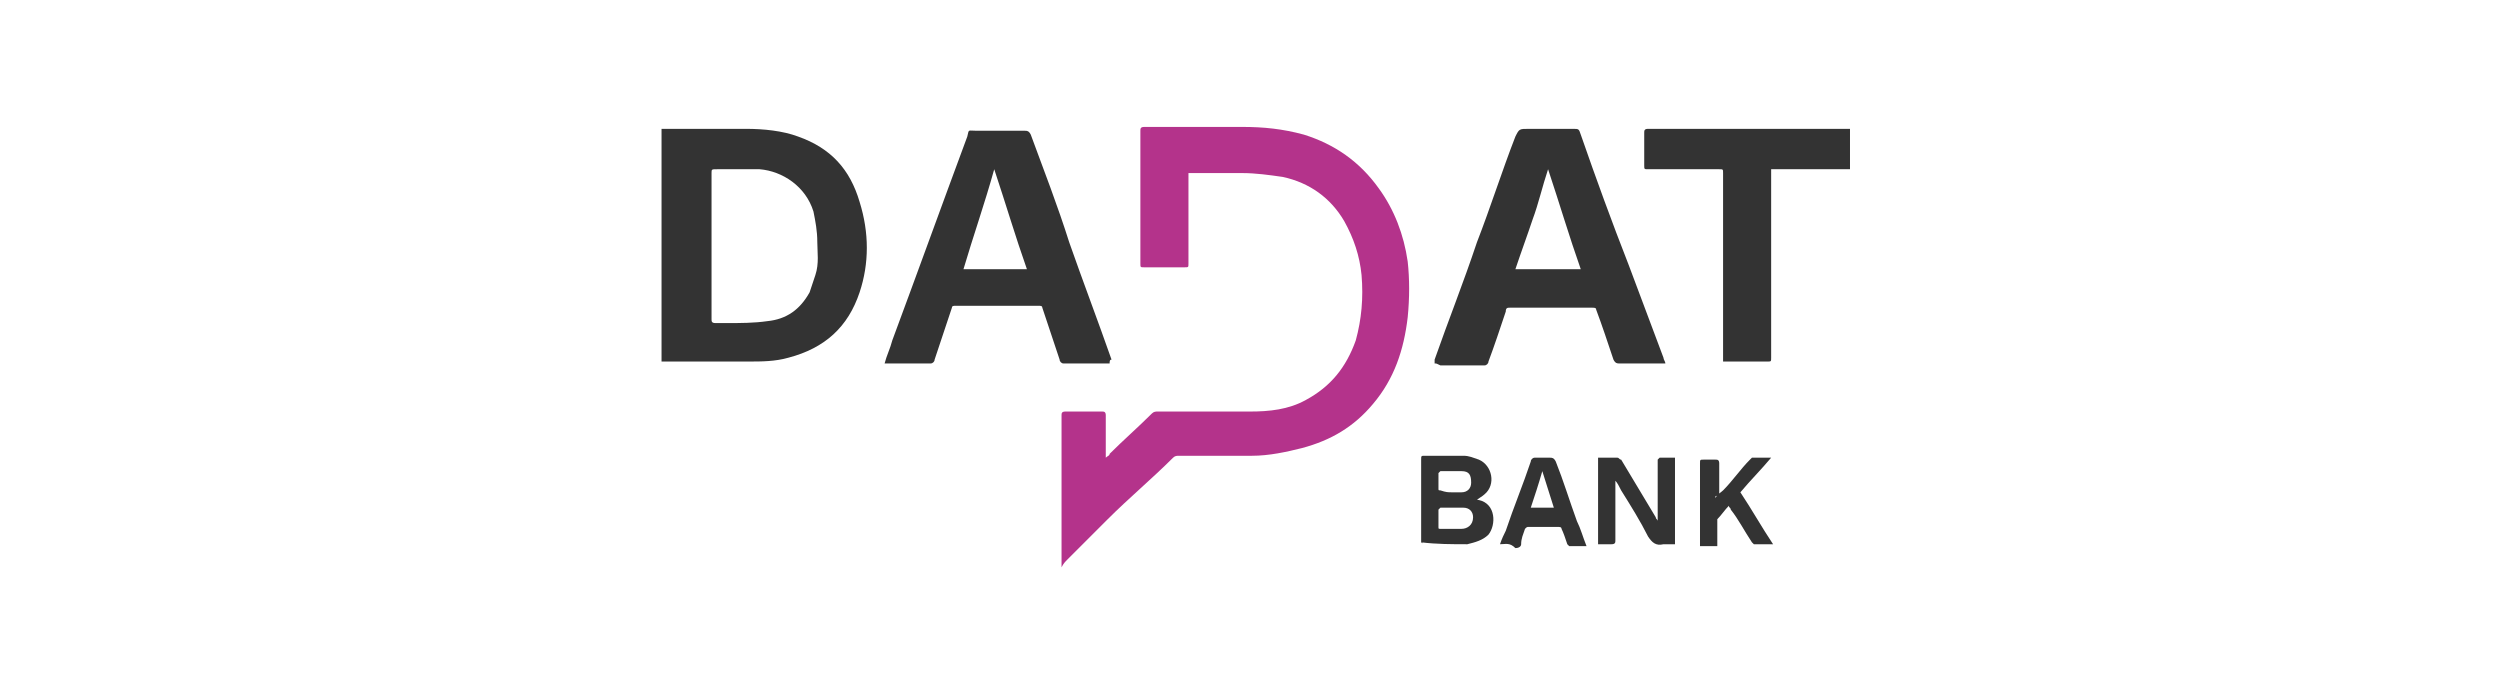 <?xml version="1.0" encoding="utf-8"?>
<svg xmlns="http://www.w3.org/2000/svg" id="svg5" style="enable-background:new 0 0 130 35;" version="1.1" viewBox="0 0 130 35" x="0px" y="0px">
<style type="text/css">
	.st0{fill:#333333;}
	.st1{fill:#B4338B;}
</style>
<g>
	<path class="st0" d="M34.4,6.7c0.1,0,0.3,0,0.4,0c1.3,0,2.7,0,4,0c0.9,0,1.9,0.1,2.7,0.4c1.7,0.6,2.7,1.7,3.2,3.4&#xA;		c0.5,1.6,0.5,3.2,0,4.7c-0.6,1.8-1.8,2.9-3.7,3.4c-0.7,0.2-1.4,0.2-2.1,0.2c-1.4,0-2.9,0-4.3,0c-0.1,0-0.1,0-0.2,0&#xA;		C34.4,14.8,34.4,10.8,34.4,6.7z M37,12.8C37,12.8,37,12.8,37,12.8c0,0.4,0,0.9,0,1.3c0,0.8,0,1.7,0,2.5c0,0.1,0,0.2,0.2,0.2&#xA;		c0.2,0,0.4,0,0.6,0c0.7,0,1.4,0,2.1-0.1c1-0.1,1.7-0.6,2.2-1.5c0.1-0.3,0.2-0.6,0.3-0.9c0.2-0.6,0.1-1.2,0.1-1.7&#xA;		c0-0.6-0.1-1.1-0.2-1.6c-0.4-1.3-1.6-2.1-2.8-2.2c-0.7,0-1.5,0-2.2,0C37,8.8,37,8.8,37,9C37,10.2,37,11.5,37,12.8z"/>
	<path class="st0" d="M96.2,8.8c-0.1,0-0.3,0-0.4,0c-1.2,0-2.3,0-3.5,0c0,0-0.1,0-0.2,0c0,0.1,0,0.2,0,0.2c0,3.2,0,6.4,0,9.6&#xA;		c0,0.2,0,0.2-0.2,0.2c-0.7,0-1.4,0-2.1,0c-0.1,0-0.1,0-0.2,0c0-0.1,0-0.2,0-0.2c0-3.2,0-6.4,0-9.6c0-0.2,0-0.2-0.2-0.2&#xA;		c-1.2,0-2.4,0-3.7,0c-0.2,0-0.2,0-0.2-0.2c0-0.6,0-1.1,0-1.7c0-0.1,0-0.2,0.2-0.2c1,0,2,0,3.1,0c2.4,0,4.9,0,7.3,0c0,0,0.1,0,0.1,0&#xA;		C96.2,7.4,96.2,8.1,96.2,8.8z"/>
	<path class="st1" d="M61.8,9c0,0.1,0,0.2,0,0.2c0,1.5,0,3,0,4.5c0,0.2,0,0.2-0.2,0.2c-0.7,0-1.4,0-2.1,0c-0.2,0-0.2,0-0.2-0.2&#xA;		c0-2.3,0-4.6,0-6.9c0-0.1,0-0.2,0.2-0.2c1.7,0,3.4,0,5.1,0c1.1,0,2.1,0.1,3.2,0.4c1.6,0.5,2.9,1.4,3.9,2.8c0.8,1.1,1.3,2.4,1.5,3.8&#xA;		c0.1,0.9,0.1,1.9,0,2.9c-0.2,1.7-0.7,3.2-1.8,4.5c-1,1.2-2.2,1.9-3.7,2.3c-0.8,0.2-1.7,0.4-2.6,0.4c-1.3,0-2.5,0-3.8,0&#xA;		c-0.1,0-0.2,0-0.3,0.1c-1.1,1.1-2.3,2.1-3.4,3.2c-0.7,0.7-1.4,1.4-2.1,2.1c-0.1,0.1-0.2,0.2-0.3,0.4c0-0.1,0-0.1,0-0.2&#xA;		c0-2.6,0-5.1,0-7.7c0-0.1,0-0.2,0.2-0.2c0.6,0,1.3,0,1.9,0c0.1,0,0.2,0,0.2,0.2c0,0.7,0,1.3,0,2c0,0.1,0,0.1,0,0.2&#xA;		c0.1-0.1,0.2-0.1,0.2-0.2c0.7-0.7,1.5-1.4,2.2-2.1c0.1-0.1,0.2-0.1,0.3-0.1c1.6,0,3.2,0,4.8,0c1,0,2-0.1,2.9-0.6&#xA;		c1.3-0.7,2.1-1.7,2.6-3.1c0.3-1.1,0.4-2.2,0.3-3.4c-0.1-1-0.4-1.9-0.9-2.8c-0.7-1.2-1.8-2-3.2-2.3C66,9.1,65.3,9,64.6,9&#xA;		c-0.9,0-1.7,0-2.6,0C61.9,9,61.9,9,61.8,9z"/>
	<path class="st0" d="M74.6,18.9c0-0.1,0-0.1,0-0.2c0.7-2,1.5-4,2.2-6.1c0.7-1.8,1.3-3.7,2-5.5C79,6.7,79,6.7,79.5,6.7&#xA;		c0.8,0,1.5,0,2.3,0c0.3,0,0.3,0,0.4,0.3c0.8,2.3,1.6,4.5,2.5,6.8c0.6,1.6,1.2,3.2,1.8,4.8c0,0.1,0.1,0.2,0.1,0.3&#xA;		c-0.1,0-0.2,0-0.3,0c-0.7,0-1.4,0-2.1,0c-0.1,0-0.2,0-0.3-0.2c-0.3-0.9-0.6-1.8-0.9-2.6c0-0.1-0.1-0.1-0.2-0.1c-1.4,0-2.9,0-4.3,0&#xA;		c-0.1,0-0.2,0-0.2,0.2c-0.3,0.9-0.6,1.8-0.9,2.6c0,0.1-0.1,0.2-0.2,0.2c-0.8,0-1.5,0-2.3,0C74.7,18.9,74.7,18.9,74.6,18.9z&#xA;		 M82.2,14c-0.6-1.7-1.1-3.4-1.7-5.2c-0.3,0.9-0.5,1.8-0.8,2.6c-0.3,0.9-0.6,1.7-0.9,2.6C80,14,81.1,14,82.2,14z"/>
	<path class="st0" d="M57.7,18.9c-0.1,0-0.1,0-0.1,0c-0.8,0-1.5,0-2.3,0c-0.1,0-0.2-0.1-0.2-0.2c-0.3-0.9-0.6-1.8-0.9-2.7&#xA;		c0-0.1-0.1-0.1-0.2-0.1c-1.3,0-2.5,0-3.8,0c-0.2,0-0.4,0-0.5,0c-0.1,0-0.2,0-0.2,0.1c-0.3,0.9-0.6,1.8-0.9,2.7&#xA;		c0,0.1-0.1,0.2-0.2,0.2c-0.7,0-1.5,0-2.2,0c-0.1,0-0.1,0-0.2,0c0.1-0.4,0.3-0.8,0.4-1.2c1.3-3.5,2.6-7.1,3.9-10.6&#xA;		c0.1-0.4,0-0.3,0.5-0.3c0.8,0,1.7,0,2.5,0c0.1,0,0.2,0,0.3,0.2c0.7,1.9,1.4,3.7,2,5.6c0.7,2,1.5,4.1,2.2,6.1&#xA;		C57.7,18.7,57.7,18.8,57.7,18.9z M50.1,14c1.1,0,2.2,0,3.3,0c-0.6-1.7-1.1-3.4-1.7-5.2C51.2,10.6,50.6,12.3,50.1,14z"/>
	<path class="st0" d="M73.9,28.2c0-0.1,0-0.3,0-0.4c0-1.3,0-2.6,0-3.9c0-0.2,0-0.2,0.2-0.2c0.7,0,1.3,0,2,0c0.3,0,0.5,0.1,0.8,0.2&#xA;		c0.7,0.3,0.9,1.3,0.3,1.8c-0.1,0.1-0.3,0.2-0.4,0.3c0,0,0.1,0,0.1,0c0.9,0.2,0.9,1.3,0.5,1.8c-0.3,0.3-0.7,0.4-1.1,0.5&#xA;		C75.5,28.3,74.7,28.3,73.9,28.2C74,28.3,74,28.2,73.9,28.2z M75.5,27.5C75.5,27.5,75.5,27.5,75.5,27.5c0.2,0,0.3,0,0.5,0&#xA;		c0.3,0,0.6-0.2,0.6-0.6c0-0.3-0.2-0.5-0.5-0.5c-0.4,0-0.8,0-1.2,0c0,0-0.1,0.1-0.1,0.1c0,0.3,0,0.6,0,0.9c0,0.1,0,0.1,0.1,0.1&#xA;		C75.2,27.5,75.4,27.5,75.5,27.5z M75.5,25.6C75.5,25.6,75.5,25.6,75.5,25.6c0.2,0,0.3,0,0.5,0c0.3,0,0.5-0.2,0.5-0.5&#xA;		c0-0.4-0.1-0.6-0.5-0.6c-0.4,0-0.7,0-1.1,0c0,0-0.1,0.1-0.1,0.1c0,0.3,0,0.6,0,0.8c0,0.1,0,0.1,0.1,0.1&#xA;		C75.2,25.6,75.3,25.6,75.5,25.6z"/>
	<path class="st0" d="M84,25c0,0.2,0,0.4,0,0.6c0,0.8,0,1.7,0,2.5c0,0.1,0,0.2-0.2,0.2c-0.2,0-0.4,0-0.7,0c0-1.5,0-3,0-4.5&#xA;		c0.3,0,0.6,0,1,0c0.1,0,0.1,0.1,0.2,0.1c0.6,1,1.2,2,1.8,3c0,0.1,0.1,0.1,0.1,0.2c0,0,0,0,0,0c0-0.1,0-0.1,0-0.2c0-1,0-2,0-3&#xA;		c0,0,0.1-0.1,0.1-0.1c0.3,0,0.5,0,0.8,0c0,1.5,0,3,0,4.5c-0.2,0-0.4,0-0.6,0c-0.4,0.1-0.6-0.1-0.8-0.4c-0.4-0.8-0.9-1.6-1.4-2.4&#xA;		C84.2,25.3,84.1,25.1,84,25C84,25,84,25,84,25z"/>
	<path class="st0" d="M89.2,25.9c0.1-0.2,0.3-0.3,0.4-0.4c0.5-0.5,0.9-1.1,1.4-1.6c0,0,0.1-0.1,0.1-0.1c0.3,0,0.7,0,1,0c0,0,0,0,0,0&#xA;		c-0.5,0.6-1.1,1.2-1.6,1.8c0.6,0.9,1.1,1.8,1.7,2.7c-0.4,0-0.7,0-1,0c0,0-0.1-0.1-0.1-0.1c-0.4-0.6-0.7-1.2-1.1-1.7&#xA;		c0-0.1-0.1-0.1-0.1-0.2c-0.2,0.2-0.4,0.5-0.6,0.7c0,0,0,0.1,0,0.2c0,0.4,0,0.8,0,1.2c-0.3,0-0.6,0-0.9,0c0-0.1,0-0.1,0-0.1&#xA;		c0-1.4,0-2.8,0-4.2c0-0.2,0-0.2,0.2-0.2c0.2,0,0.4,0,0.6,0c0.1,0,0.2,0,0.2,0.2c0,0.6,0,1.2,0,1.8C89.2,25.7,89.2,25.8,89.2,25.9z"/>
	<path class="st0" d="M78,28.3c0.1-0.3,0.2-0.5,0.3-0.7c0.4-1.2,0.9-2.4,1.3-3.6c0-0.1,0.1-0.2,0.2-0.2c0.3,0,0.5,0,0.8,0&#xA;		c0.1,0,0.2,0,0.3,0.2c0.4,1,0.7,2,1.1,3.1c0.2,0.4,0.3,0.8,0.5,1.3c-0.3,0-0.6,0-0.9,0c0,0-0.1-0.1-0.1-0.1&#xA;		c-0.1-0.3-0.2-0.6-0.3-0.8c0-0.1-0.1-0.1-0.2-0.1c-0.5,0-1,0-1.5,0c-0.1,0-0.1,0-0.2,0.1c-0.1,0.3-0.2,0.5-0.2,0.8&#xA;		c0,0.1-0.1,0.2-0.3,0.2C78.5,28.2,78.3,28.3,78,28.3z M79.6,26.4c0.4,0,0.8,0,1.2,0c-0.2-0.6-0.4-1.3-0.6-1.9&#xA;		C80,25.2,79.8,25.8,79.6,26.4z"/>
</g>
</svg>